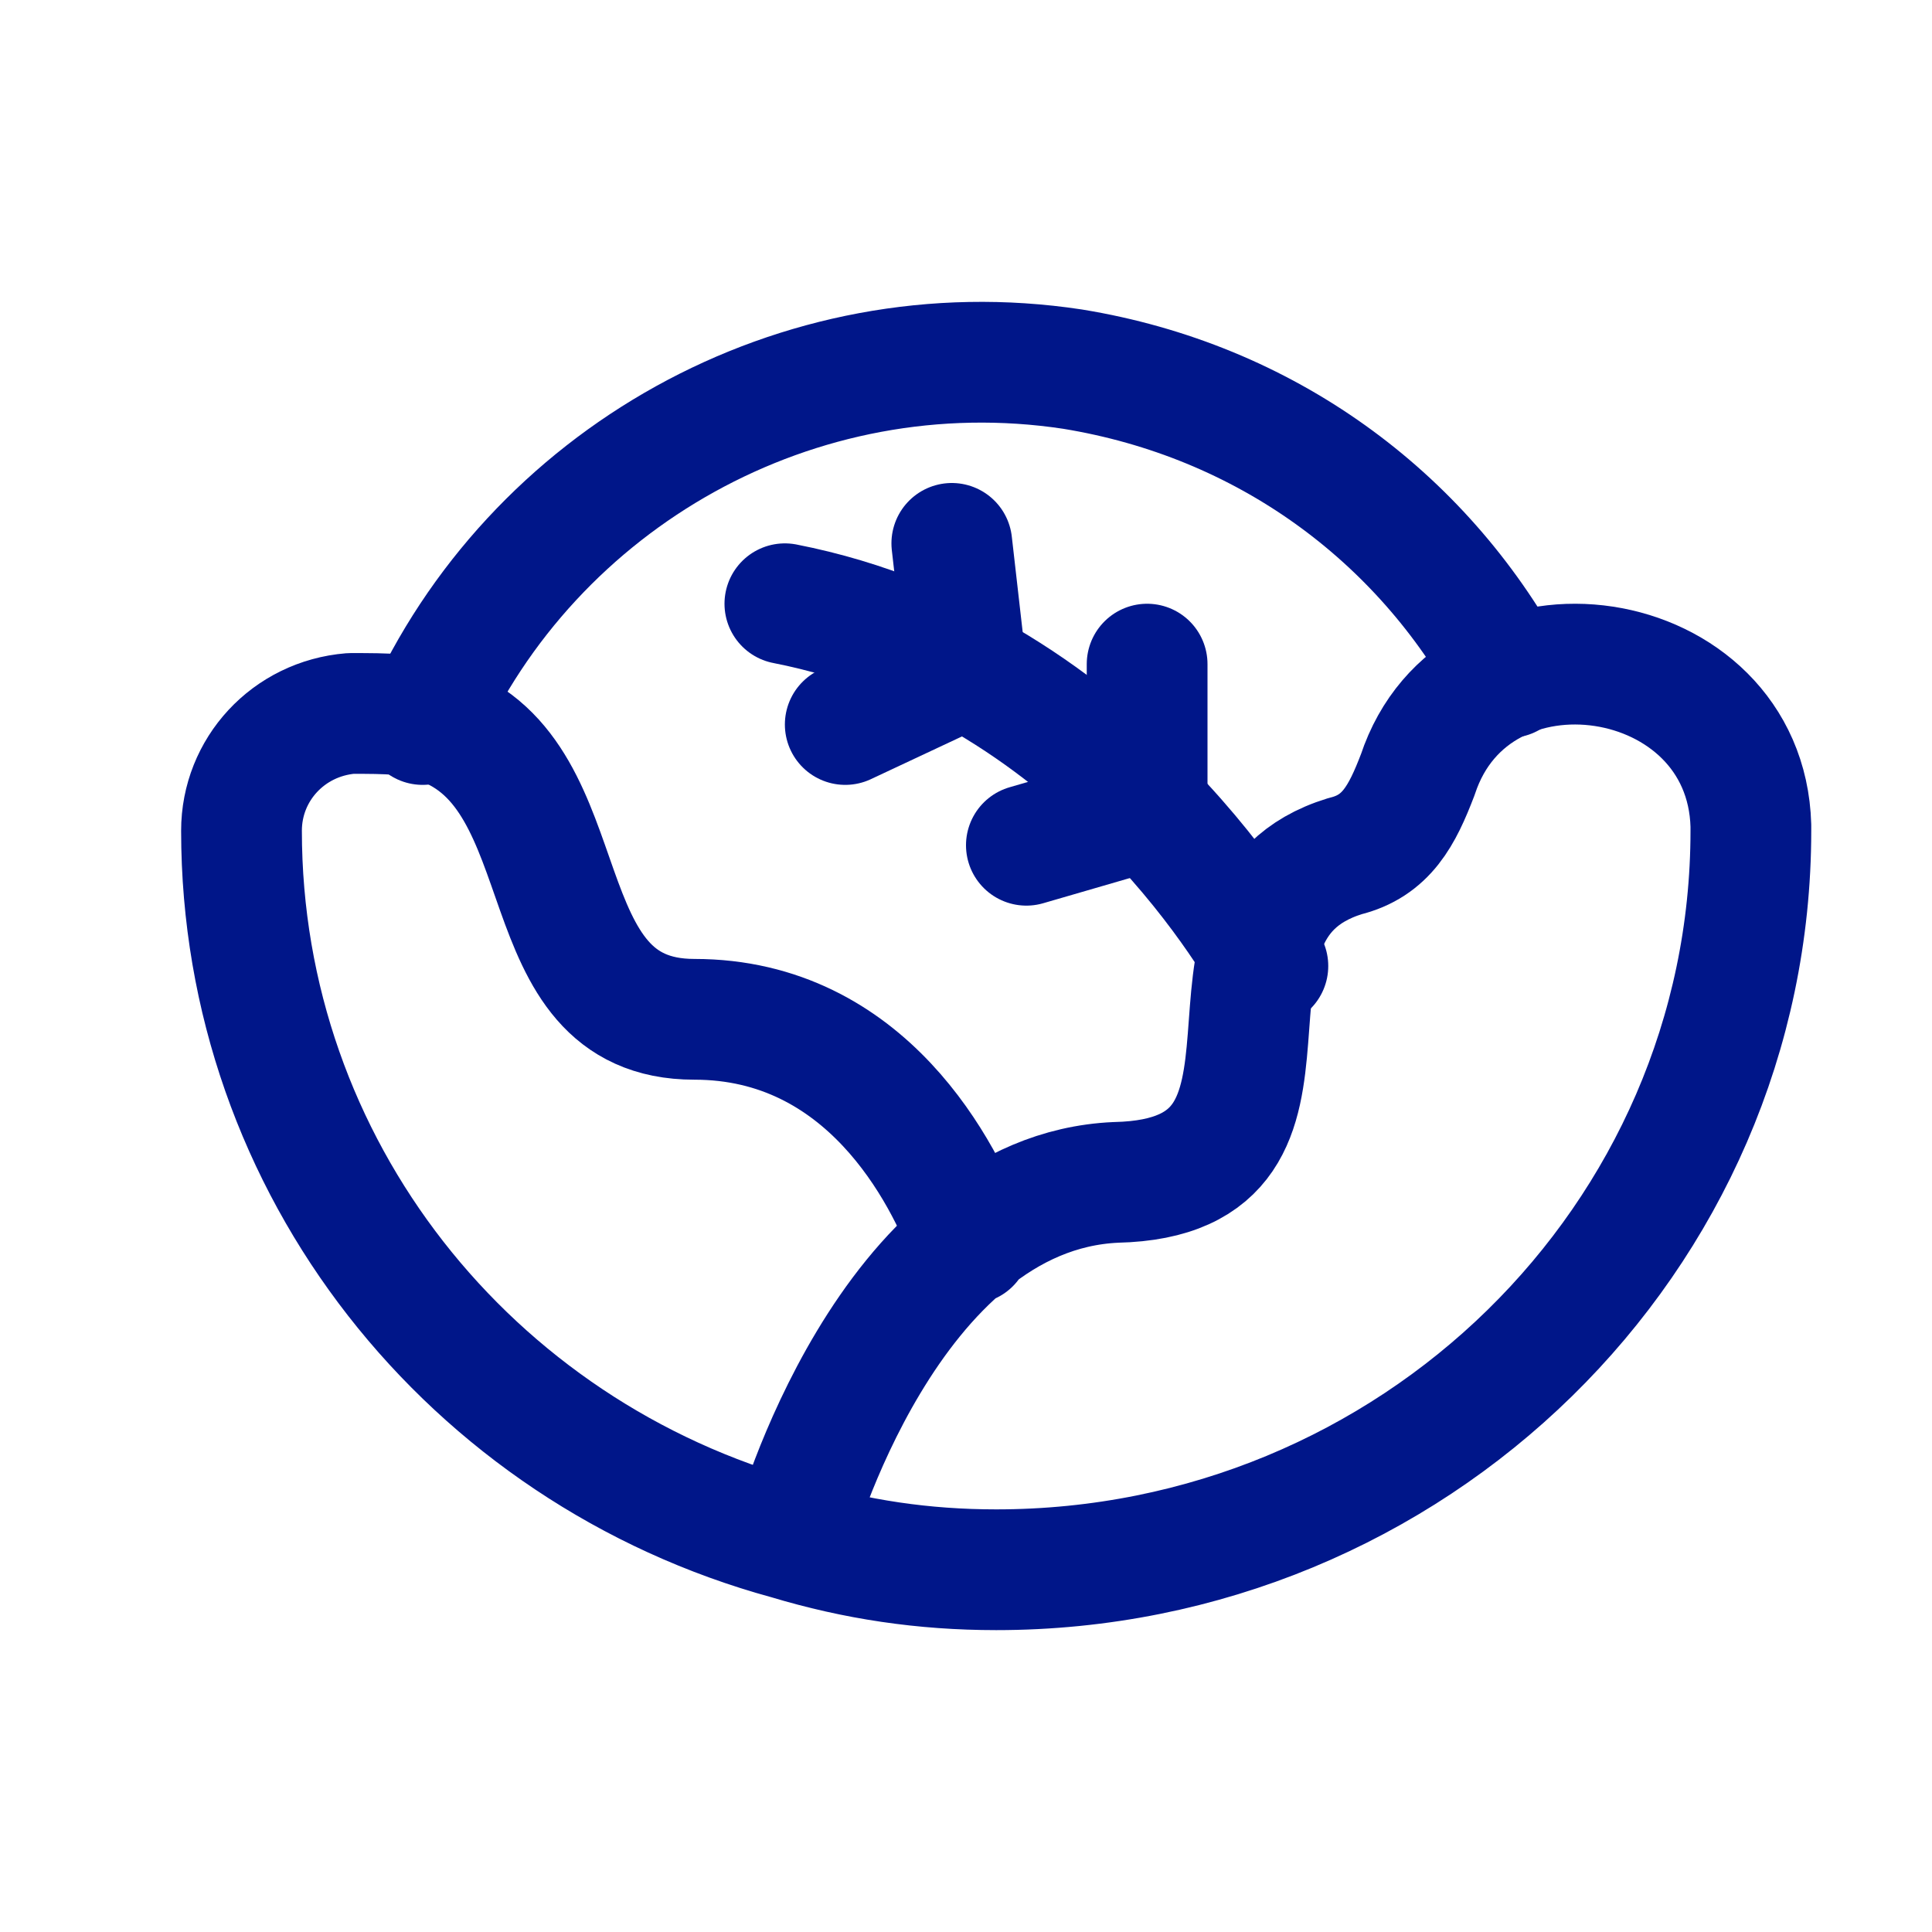 <svg width="32" height="32" viewBox="0 0 32 32" fill="none" xmlns="http://www.w3.org/2000/svg">
<path d="M7 12C8.809 7.932 13.201 5.422 17.765 6.114C20.952 6.634 23.536 8.538 25 11.221" stroke="#001689" stroke-width="2" stroke-miterlimit="10" stroke-linecap="round" stroke-linejoin="round"/>
<path d="M16.069 20.597C15.638 19.415 14.345 16.883 11.5 16.883C8.655 16.883 9.69 12.83 7.276 11.986C6.845 11.817 6.414 11.817 5.81 11.817C4.776 11.902 4 12.746 4 13.759C4 19.331 7.793 24.058 13.052 25.494C14.172 25.831 15.293 26 16.5 26C23.397 26 29 20.513 29 13.759V13.675C28.914 10.635 24.431 9.96 23.483 12.83C23.224 13.506 22.965 14.012 22.276 14.181C19.259 15.11 22.276 19.5 18.483 19.584C14.69 19.753 13.138 25.409 13.138 25.409" stroke="#001689" stroke-width="2" stroke-miterlimit="10" stroke-linecap="round" stroke-linejoin="round"/>
<path d="M21 16C21 16 18.363 11.048 13 10" stroke="#001689" stroke-width="2" stroke-miterlimit="10" stroke-linecap="round" stroke-linejoin="round"/>
<path d="M19 11V13.419L17 14" stroke="#001689" stroke-width="2" stroke-miterlimit="10" stroke-linecap="round" stroke-linejoin="round"/>
<path d="M15.765 9L16 11.062L14 12" stroke="#001689" stroke-width="2" stroke-miterlimit="10" stroke-linecap="round" stroke-linejoin="round"/>
</svg>
